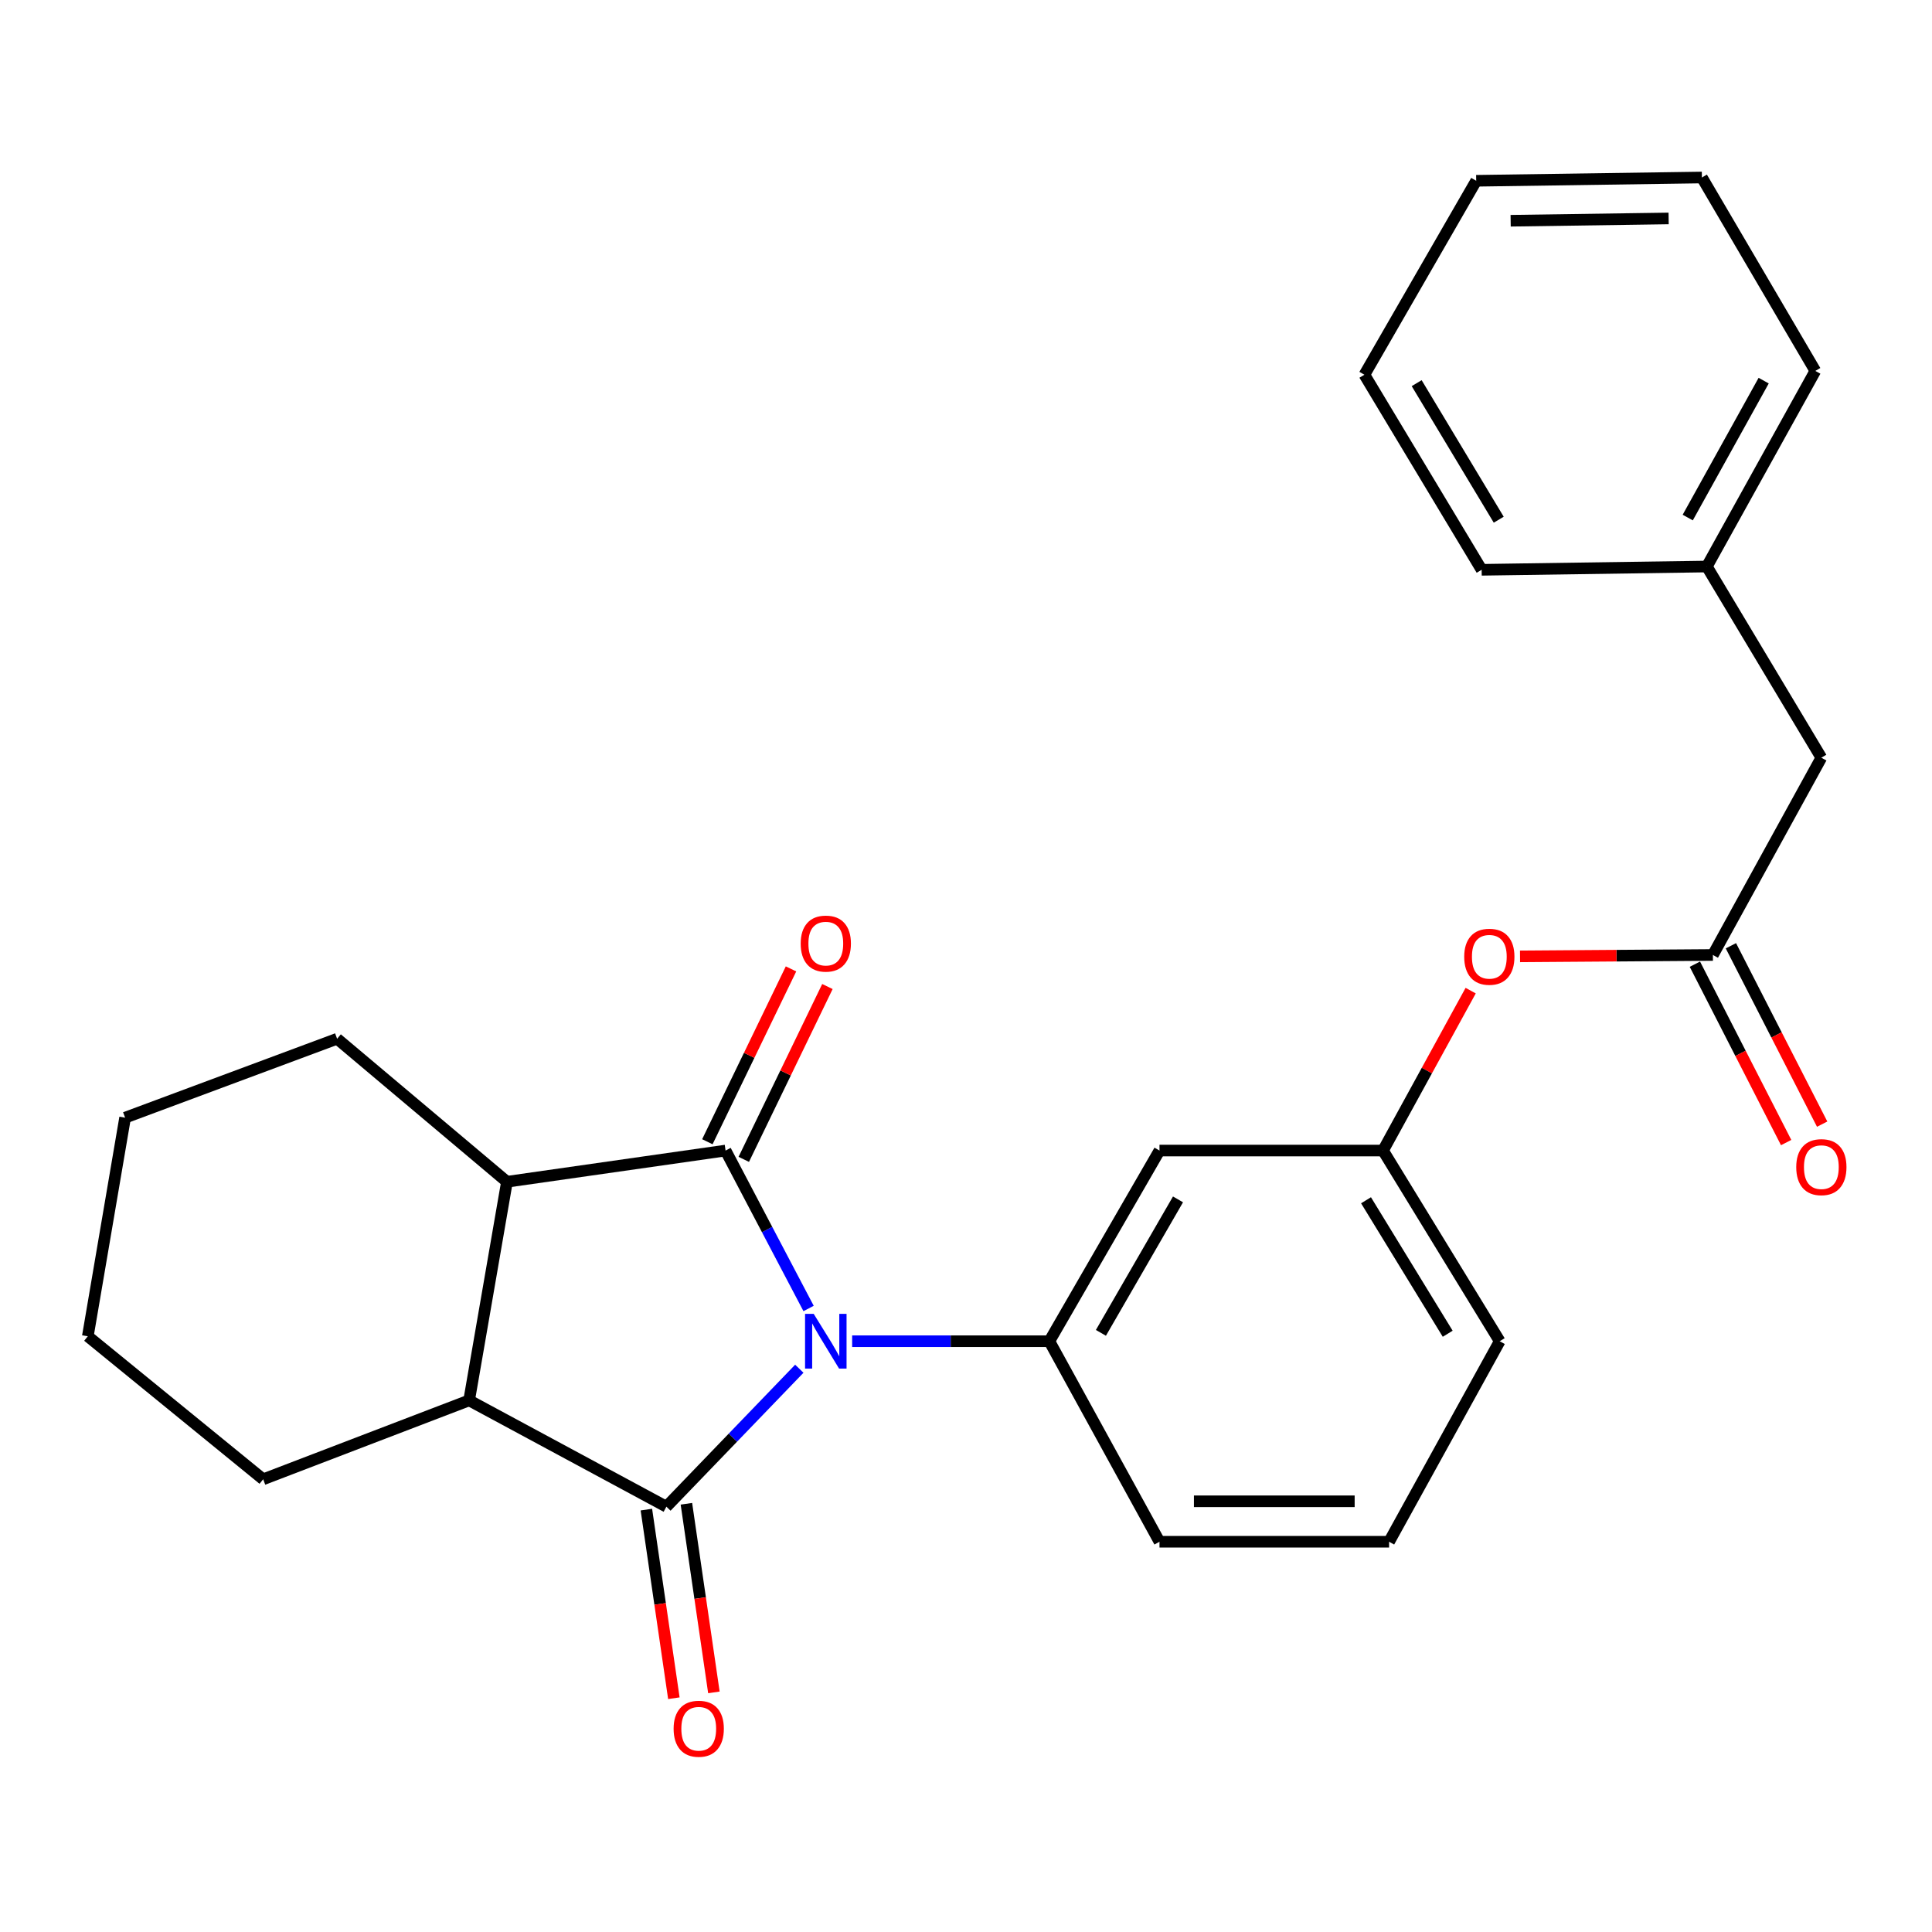<?xml version='1.0' encoding='iso-8859-1'?>
<svg version='1.1' baseProfile='full'
              xmlns='http://www.w3.org/2000/svg'
                      xmlns:rdkit='http://www.rdkit.org/xml'
                      xmlns:xlink='http://www.w3.org/1999/xlink'
                  xml:space='preserve'
width='1000px' height='1000px' viewBox='0 0 1000 1000'>
<!-- END OF HEADER -->
<rect style='opacity:1.0;fill:#FFFFFF;stroke:none' width='1000' height='1000' x='0' y='0'> </rect>
<path class='bond-0' d='M 413.722,708.45 L 379.322,744.154' style='fill:none;fill-rule:evenodd;stroke:#0000FF;stroke-width:6px;stroke-linecap:butt;stroke-linejoin:miter;stroke-opacity:1' />
<path class='bond-0' d='M 379.322,744.154 L 344.922,779.859' style='fill:none;fill-rule:evenodd;stroke:#000000;stroke-width:6px;stroke-linecap:butt;stroke-linejoin:miter;stroke-opacity:1' />
<path class='bond-1' d='M 418.526,677.269 L 397.039,636.396' style='fill:none;fill-rule:evenodd;stroke:#0000FF;stroke-width:6px;stroke-linecap:butt;stroke-linejoin:miter;stroke-opacity:1' />
<path class='bond-1' d='M 397.039,636.396 L 375.552,595.523' style='fill:none;fill-rule:evenodd;stroke:#000000;stroke-width:6px;stroke-linecap:butt;stroke-linejoin:miter;stroke-opacity:1' />
<path class='bond-4' d='M 441.068,694.217 L 492.108,694.217' style='fill:none;fill-rule:evenodd;stroke:#0000FF;stroke-width:6px;stroke-linecap:butt;stroke-linejoin:miter;stroke-opacity:1' />
<path class='bond-4' d='M 492.108,694.217 L 543.148,694.217' style='fill:none;fill-rule:evenodd;stroke:#000000;stroke-width:6px;stroke-linecap:butt;stroke-linejoin:miter;stroke-opacity:1' />
<path class='bond-3' d='M 344.922,779.859 L 242.82,724.835' style='fill:none;fill-rule:evenodd;stroke:#000000;stroke-width:6px;stroke-linecap:butt;stroke-linejoin:miter;stroke-opacity:1' />
<path class='bond-8' d='M 334.562,781.369 L 341.677,830.184' style='fill:none;fill-rule:evenodd;stroke:#000000;stroke-width:6px;stroke-linecap:butt;stroke-linejoin:miter;stroke-opacity:1' />
<path class='bond-8' d='M 341.677,830.184 L 348.792,878.999' style='fill:none;fill-rule:evenodd;stroke:#FF0000;stroke-width:6px;stroke-linecap:butt;stroke-linejoin:miter;stroke-opacity:1' />
<path class='bond-8' d='M 355.282,778.349 L 362.397,827.164' style='fill:none;fill-rule:evenodd;stroke:#000000;stroke-width:6px;stroke-linecap:butt;stroke-linejoin:miter;stroke-opacity:1' />
<path class='bond-8' d='M 362.397,827.164 L 369.512,875.979' style='fill:none;fill-rule:evenodd;stroke:#FF0000;stroke-width:6px;stroke-linecap:butt;stroke-linejoin:miter;stroke-opacity:1' />
<path class='bond-2' d='M 375.552,595.523 L 262.398,611.681' style='fill:none;fill-rule:evenodd;stroke:#000000;stroke-width:6px;stroke-linecap:butt;stroke-linejoin:miter;stroke-opacity:1' />
<path class='bond-7' d='M 384.976,600.084 L 406.625,555.353' style='fill:none;fill-rule:evenodd;stroke:#000000;stroke-width:6px;stroke-linecap:butt;stroke-linejoin:miter;stroke-opacity:1' />
<path class='bond-7' d='M 406.625,555.353 L 428.274,510.623' style='fill:none;fill-rule:evenodd;stroke:#FF0000;stroke-width:6px;stroke-linecap:butt;stroke-linejoin:miter;stroke-opacity:1' />
<path class='bond-7' d='M 366.128,590.962 L 387.777,546.231' style='fill:none;fill-rule:evenodd;stroke:#000000;stroke-width:6px;stroke-linecap:butt;stroke-linejoin:miter;stroke-opacity:1' />
<path class='bond-7' d='M 387.777,546.231 L 409.426,501.501' style='fill:none;fill-rule:evenodd;stroke:#FF0000;stroke-width:6px;stroke-linecap:butt;stroke-linejoin:miter;stroke-opacity:1' />
<path class='bond-16' d='M 262.398,611.681 L 174.488,537.66' style='fill:none;fill-rule:evenodd;stroke:#000000;stroke-width:6px;stroke-linecap:butt;stroke-linejoin:miter;stroke-opacity:1' />
<path class='bond-26' d='M 262.398,611.681 L 242.82,724.835' style='fill:none;fill-rule:evenodd;stroke:#000000;stroke-width:6px;stroke-linecap:butt;stroke-linejoin:miter;stroke-opacity:1' />
<path class='bond-15' d='M 242.82,724.835 L 136.215,765.678' style='fill:none;fill-rule:evenodd;stroke:#000000;stroke-width:6px;stroke-linecap:butt;stroke-linejoin:miter;stroke-opacity:1' />
<path class='bond-6' d='M 543.148,694.217 L 600.15,595.523' style='fill:none;fill-rule:evenodd;stroke:#000000;stroke-width:6px;stroke-linecap:butt;stroke-linejoin:miter;stroke-opacity:1' />
<path class='bond-6' d='M 569.831,689.885 L 609.732,620.799' style='fill:none;fill-rule:evenodd;stroke:#000000;stroke-width:6px;stroke-linecap:butt;stroke-linejoin:miter;stroke-opacity:1' />
<path class='bond-13' d='M 543.148,694.217 L 600.15,798.006' style='fill:none;fill-rule:evenodd;stroke:#000000;stroke-width:6px;stroke-linecap:butt;stroke-linejoin:miter;stroke-opacity:1' />
<path class='bond-5' d='M 886.589,494.292 L 836.678,494.654' style='fill:none;fill-rule:evenodd;stroke:#000000;stroke-width:6px;stroke-linecap:butt;stroke-linejoin:miter;stroke-opacity:1' />
<path class='bond-5' d='M 836.678,494.654 L 786.768,495.015' style='fill:none;fill-rule:evenodd;stroke:#FF0000;stroke-width:6px;stroke-linecap:butt;stroke-linejoin:miter;stroke-opacity:1' />
<path class='bond-11' d='M 877.268,499.061 L 900.887,545.227' style='fill:none;fill-rule:evenodd;stroke:#000000;stroke-width:6px;stroke-linecap:butt;stroke-linejoin:miter;stroke-opacity:1' />
<path class='bond-11' d='M 900.887,545.227 L 924.506,591.393' style='fill:none;fill-rule:evenodd;stroke:#FF0000;stroke-width:6px;stroke-linecap:butt;stroke-linejoin:miter;stroke-opacity:1' />
<path class='bond-11' d='M 895.909,489.524 L 919.528,535.69' style='fill:none;fill-rule:evenodd;stroke:#000000;stroke-width:6px;stroke-linecap:butt;stroke-linejoin:miter;stroke-opacity:1' />
<path class='bond-11' d='M 919.528,535.69 L 943.147,581.856' style='fill:none;fill-rule:evenodd;stroke:#FF0000;stroke-width:6px;stroke-linecap:butt;stroke-linejoin:miter;stroke-opacity:1' />
<path class='bond-12' d='M 886.589,494.292 L 942.729,392.19' style='fill:none;fill-rule:evenodd;stroke:#000000;stroke-width:6px;stroke-linecap:butt;stroke-linejoin:miter;stroke-opacity:1' />
<path class='bond-10' d='M 600.15,595.523 L 715.851,595.523' style='fill:none;fill-rule:evenodd;stroke:#000000;stroke-width:6px;stroke-linecap:butt;stroke-linejoin:miter;stroke-opacity:1' />
<path class='bond-9' d='M 761.217,512.752 L 738.534,554.137' style='fill:none;fill-rule:evenodd;stroke:#FF0000;stroke-width:6px;stroke-linecap:butt;stroke-linejoin:miter;stroke-opacity:1' />
<path class='bond-9' d='M 738.534,554.137 L 715.851,595.523' style='fill:none;fill-rule:evenodd;stroke:#000000;stroke-width:6px;stroke-linecap:butt;stroke-linejoin:miter;stroke-opacity:1' />
<path class='bond-27' d='M 715.851,595.523 L 776.25,694.217' style='fill:none;fill-rule:evenodd;stroke:#000000;stroke-width:6px;stroke-linecap:butt;stroke-linejoin:miter;stroke-opacity:1' />
<path class='bond-27' d='M 707.051,621.257 L 749.33,690.343' style='fill:none;fill-rule:evenodd;stroke:#000000;stroke-width:6px;stroke-linecap:butt;stroke-linejoin:miter;stroke-opacity:1' />
<path class='bond-14' d='M 942.729,392.19 L 883.459,293.228' style='fill:none;fill-rule:evenodd;stroke:#000000;stroke-width:6px;stroke-linecap:butt;stroke-linejoin:miter;stroke-opacity:1' />
<path class='bond-17' d='M 600.15,798.006 L 718.992,798.006' style='fill:none;fill-rule:evenodd;stroke:#000000;stroke-width:6px;stroke-linecap:butt;stroke-linejoin:miter;stroke-opacity:1' />
<path class='bond-17' d='M 617.976,777.067 L 701.166,777.067' style='fill:none;fill-rule:evenodd;stroke:#000000;stroke-width:6px;stroke-linecap:butt;stroke-linejoin:miter;stroke-opacity:1' />
<path class='bond-19' d='M 883.459,293.228 L 939.612,191.986' style='fill:none;fill-rule:evenodd;stroke:#000000;stroke-width:6px;stroke-linecap:butt;stroke-linejoin:miter;stroke-opacity:1' />
<path class='bond-19' d='M 873.571,267.886 L 912.877,197.016' style='fill:none;fill-rule:evenodd;stroke:#000000;stroke-width:6px;stroke-linecap:butt;stroke-linejoin:miter;stroke-opacity:1' />
<path class='bond-20' d='M 883.459,293.228 L 766.897,294.927' style='fill:none;fill-rule:evenodd;stroke:#000000;stroke-width:6px;stroke-linecap:butt;stroke-linejoin:miter;stroke-opacity:1' />
<path class='bond-21' d='M 136.215,765.678 L 45.455,691.658' style='fill:none;fill-rule:evenodd;stroke:#000000;stroke-width:6px;stroke-linecap:butt;stroke-linejoin:miter;stroke-opacity:1' />
<path class='bond-22' d='M 174.488,537.66 L 64.754,578.504' style='fill:none;fill-rule:evenodd;stroke:#000000;stroke-width:6px;stroke-linecap:butt;stroke-linejoin:miter;stroke-opacity:1' />
<path class='bond-18' d='M 718.992,798.006 L 776.25,694.217' style='fill:none;fill-rule:evenodd;stroke:#000000;stroke-width:6px;stroke-linecap:butt;stroke-linejoin:miter;stroke-opacity:1' />
<path class='bond-23' d='M 939.612,191.986 L 880.9,91.873' style='fill:none;fill-rule:evenodd;stroke:#000000;stroke-width:6px;stroke-linecap:butt;stroke-linejoin:miter;stroke-opacity:1' />
<path class='bond-24' d='M 766.897,294.927 L 706.219,193.964' style='fill:none;fill-rule:evenodd;stroke:#000000;stroke-width:6px;stroke-linecap:butt;stroke-linejoin:miter;stroke-opacity:1' />
<path class='bond-24' d='M 775.743,268.996 L 733.268,198.322' style='fill:none;fill-rule:evenodd;stroke:#000000;stroke-width:6px;stroke-linecap:butt;stroke-linejoin:miter;stroke-opacity:1' />
<path class='bond-28' d='M 45.455,691.658 L 64.754,578.504' style='fill:none;fill-rule:evenodd;stroke:#000000;stroke-width:6px;stroke-linecap:butt;stroke-linejoin:miter;stroke-opacity:1' />
<path class='bond-29' d='M 880.9,91.873 L 764.082,93.571' style='fill:none;fill-rule:evenodd;stroke:#000000;stroke-width:6px;stroke-linecap:butt;stroke-linejoin:miter;stroke-opacity:1' />
<path class='bond-29' d='M 863.682,113.065 L 781.909,114.254' style='fill:none;fill-rule:evenodd;stroke:#000000;stroke-width:6px;stroke-linecap:butt;stroke-linejoin:miter;stroke-opacity:1' />
<path class='bond-25' d='M 706.219,193.964 L 764.082,93.571' style='fill:none;fill-rule:evenodd;stroke:#000000;stroke-width:6px;stroke-linecap:butt;stroke-linejoin:miter;stroke-opacity:1' />
<path  class='atom-0' d='M 421.175 680.057
L 430.455 695.057
Q 431.375 696.537, 432.855 699.217
Q 434.335 701.897, 434.415 702.057
L 434.415 680.057
L 438.175 680.057
L 438.175 708.377
L 434.295 708.377
L 424.335 691.977
Q 423.175 690.057, 421.935 687.857
Q 420.735 685.657, 420.375 684.977
L 420.375 708.377
L 416.695 708.377
L 416.695 680.057
L 421.175 680.057
' fill='#0000FF'/>
<path  class='atom-8' d='M 414.435 488.405
Q 414.435 481.605, 417.795 477.805
Q 421.155 474.005, 427.435 474.005
Q 433.715 474.005, 437.075 477.805
Q 440.435 481.605, 440.435 488.405
Q 440.435 495.285, 437.035 499.205
Q 433.635 503.085, 427.435 503.085
Q 421.195 503.085, 417.795 499.205
Q 414.435 495.325, 414.435 488.405
M 427.435 499.885
Q 431.755 499.885, 434.075 497.005
Q 436.435 494.085, 436.435 488.405
Q 436.435 482.845, 434.075 480.045
Q 431.755 477.205, 427.435 477.205
Q 423.115 477.205, 420.755 480.005
Q 418.435 482.805, 418.435 488.405
Q 418.435 494.125, 420.755 497.005
Q 423.115 499.885, 427.435 499.885
' fill='#FF0000'/>
<path  class='atom-9' d='M 348.662 894.791
Q 348.662 887.991, 352.022 884.191
Q 355.382 880.391, 361.662 880.391
Q 367.942 880.391, 371.302 884.191
Q 374.662 887.991, 374.662 894.791
Q 374.662 901.671, 371.262 905.591
Q 367.862 909.471, 361.662 909.471
Q 355.422 909.471, 352.022 905.591
Q 348.662 901.711, 348.662 894.791
M 361.662 906.271
Q 365.982 906.271, 368.302 903.391
Q 370.662 900.471, 370.662 894.791
Q 370.662 889.231, 368.302 886.431
Q 365.982 883.591, 361.662 883.591
Q 357.342 883.591, 354.982 886.391
Q 352.662 889.191, 352.662 894.791
Q 352.662 900.511, 354.982 903.391
Q 357.342 906.271, 361.662 906.271
' fill='#FF0000'/>
<path  class='atom-10' d='M 757.875 495.21
Q 757.875 488.41, 761.235 484.61
Q 764.595 480.81, 770.875 480.81
Q 777.155 480.81, 780.515 484.61
Q 783.875 488.41, 783.875 495.21
Q 783.875 502.09, 780.475 506.01
Q 777.075 509.89, 770.875 509.89
Q 764.635 509.89, 761.235 506.01
Q 757.875 502.13, 757.875 495.21
M 770.875 506.69
Q 775.195 506.69, 777.515 503.81
Q 779.875 500.89, 779.875 495.21
Q 779.875 489.65, 777.515 486.85
Q 775.195 484.01, 770.875 484.01
Q 766.555 484.01, 764.195 486.81
Q 761.875 489.61, 761.875 495.21
Q 761.875 500.93, 764.195 503.81
Q 766.555 506.69, 770.875 506.69
' fill='#FF0000'/>
<path  class='atom-12' d='M 929.729 604.106
Q 929.729 597.306, 933.089 593.506
Q 936.449 589.706, 942.729 589.706
Q 949.009 589.706, 952.369 593.506
Q 955.729 597.306, 955.729 604.106
Q 955.729 610.986, 952.329 614.906
Q 948.929 618.786, 942.729 618.786
Q 936.489 618.786, 933.089 614.906
Q 929.729 611.026, 929.729 604.106
M 942.729 615.586
Q 947.049 615.586, 949.369 612.706
Q 951.729 609.786, 951.729 604.106
Q 951.729 598.546, 949.369 595.746
Q 947.049 592.906, 942.729 592.906
Q 938.409 592.906, 936.049 595.706
Q 933.729 598.506, 933.729 604.106
Q 933.729 609.826, 936.049 612.706
Q 938.409 615.586, 942.729 615.586
' fill='#FF0000'/>
</svg>
